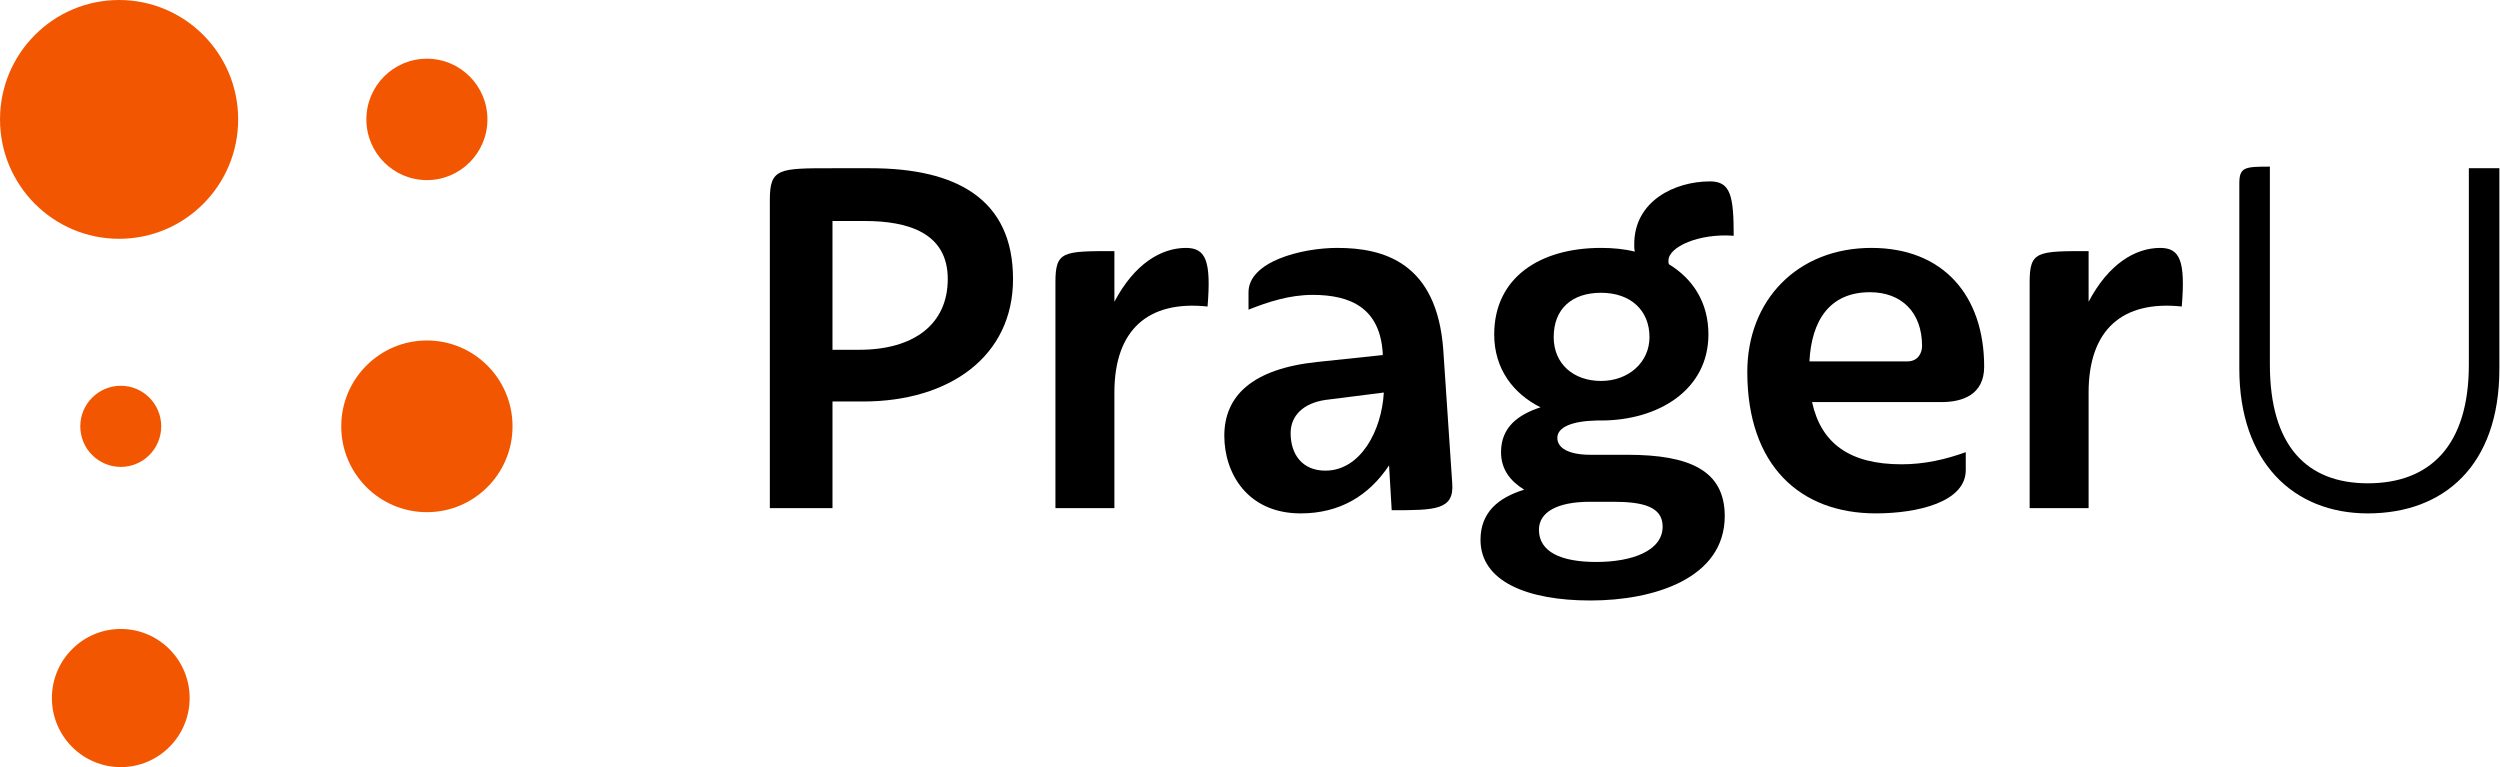 <?xml version="1.0" encoding="UTF-8" standalone="no"?>
<!-- Created with Inkscape (http://www.inkscape.org/) -->

<svg
   width="227.446mm"
   height="69.812mm"
   viewBox="0 0 227.446 69.812"
   version="1.1"
   id="svg5"
   inkscape:version="1.1.2 (b8e25be833, 2022-02-05)"
   sodipodi:docname="PragerU 2015.svg"
   xmlns:inkscape="http://www.inkscape.org/namespaces/inkscape"
   xmlns:sodipodi="http://sodipodi.sourceforge.net/DTD/sodipodi-0.dtd"
   xmlns="http://www.w3.org/2000/svg"
   xmlns:svg="http://www.w3.org/2000/svg">
  <sodipodi:namedview
     id="namedview7"
     pagecolor="#ffffff"
     bordercolor="#666666"
     borderopacity="1.0"
     inkscape:pageshadow="2"
     inkscape:pageopacity="0.0"
     inkscape:pagecheckerboard="0"
     inkscape:document-units="mm"
     showgrid="false"
     inkscape:zoom="0.45291836"
     inkscape:cx="232.93381"
     inkscape:cy="-156.76114"
     inkscape:window-width="1920"
     inkscape:window-height="1017"
     inkscape:window-x="-8"
     inkscape:window-y="-8"
     inkscape:window-maximized="1"
     inkscape:current-layer="layer1" />
  <defs
     id="defs2" />
  <g
     inkscape:label="Layer 1"
     inkscape:groupmode="layer"
     id="layer1"
     transform="translate(99.159,-93.019)">
    <g
       id="g832"
       transform="matrix(1.464,0,0,1.464,-99.158,92.734)"
       style="fill:#0089c3;fill-opacity:1">
      <path
         style="fill:#f35600;fill-opacity:1"
         d="m 14.8,7.614 c 0,4.1 -3.313,7.42 -7.4,7.42 -4.086,0 -7.4,-3.321 -7.4,-7.42 0,-4.096 3.315,-7.419 7.4,-7.419 4.087,0 7.4,3.323 7.4,7.419"
         id="path2" />
      <path
         style="fill:#000000;fill-opacity:1"
         d="M 126.129,31.771 V 17.734 c 0,-1.935 0.458,-1.935 3.664,-1.935 v 3.148 c 1.243,-2.363 2.912,-3.346 4.448,-3.346 1.243,0 1.571,0.82 1.342,3.642 -3.696,-0.393 -5.79,1.444 -5.79,5.347 v 7.182 z"
         id="path1180" />
      <path
         id="path1178"
         style="fill:#000000;fill-opacity:1"
         d="m 445.852,583.156 c -4.613,0 -7.721,3.25 -7.721,7.709 0,5.838 3.305,8.789 7.982,8.789 2.65,0 5.594,-0.722 5.594,-2.689 v -1.115 c -1.275,0.461 -2.583,0.754 -3.99,0.754 -3.238,0 -5.005,-1.311 -5.561,-3.867 h 8.047 c 1.308,0 2.648,-0.461 2.648,-2.199 0,-4.428 -2.552,-7.381 -7,-7.381 z m -0.098,2.754 c 1.931,0 3.238,1.216 3.238,3.348 0,0.394 -0.229,0.951 -0.916,0.951 h -6.084 c 0.131,-2.527 1.243,-4.299 3.762,-4.299 z"
         transform="translate(-329.548,-567.556)" />
      <path
         id="path1174"
         style="fill:#000000;fill-opacity:1"
         d="m 435.814,579.023 c -2.191,0 -4.709,1.215 -4.709,3.904 0,0.164 -2.5e-4,0.295 0.031,0.459 -0.653,-0.164 -1.375,-0.23 -2.094,-0.23 -3.795,0 -6.639,1.838 -6.639,5.379 0,2.133 1.177,3.675 2.877,4.527 -1.406,0.461 -2.453,1.246 -2.453,2.787 0,1.082 0.589,1.806 1.439,2.332 -1.602,0.49 -2.715,1.408 -2.715,3.113 0,2.593 2.91,3.773 6.836,3.773 3.958,0 8.342,-1.379 8.342,-5.248 0,-2.854 -2.223,-3.807 -6.051,-3.807 h -2.291 c -1.374,0 -2.061,-0.426 -2.061,-1.049 10e-6,-0.657 0.885,-1.049 2.455,-1.082 h 0.26 c 3.565,0 6.674,-1.902 6.674,-5.348 0,-1.968 -0.947,-3.442 -2.453,-4.361 -0.032,-0.066 -0.031,-0.132 -0.031,-0.23 0,-0.852 1.896,-1.704 4.055,-1.541 0,-2.492 -0.197,-3.379 -1.473,-3.379 z m -6.771,6.922 c 1.865,0 3.01,1.115 3.01,2.754 0,1.574 -1.309,2.725 -3.01,2.725 -1.701,0 -2.943,-1.051 -2.943,-2.725 0,-1.738 1.112,-2.754 2.943,-2.754 z m -0.686,12.988 h 1.439 c 1.831,0 3.074,0.295 3.074,1.541 0,1.509 -1.898,2.199 -4.123,2.199 -2.191,0 -3.564,-0.625 -3.564,-2.002 0,-1.083 1.113,-1.738 3.174,-1.738 z"
         transform="translate(-329.548,-567.556)" />
      <path
         id="path1168"
         style="fill:#000000;fill-opacity:1"
         d="m 412.664,583.156 c -2.258,0 -5.529,0.855 -5.529,2.756 v 1.082 c 1.243,-0.492 2.551,-0.918 3.99,-0.918 2.356,0 4.188,0.819 4.352,3.641 v 0.098 l -4.057,0.428 c -4.088,0.426 -5.789,2.132 -5.789,4.59 0,2.33 1.44,4.822 4.744,4.822 2.453,0 4.251,-1.116 5.494,-2.984 l 0.164,2.787 c 2.683,0 3.891,3.7e-4 3.762,-1.672 l -0.557,-8.297 c -0.392,-5.412 -3.695,-6.332 -6.574,-6.332 z m 2.879,8.988 c -0.131,2.363 -1.439,4.854 -3.631,4.854 -1.44,0 -2.16,-1.015 -2.16,-2.328 0,-1.116 0.819,-1.869 2.16,-2.066 z"
         transform="translate(-329.548,-567.556)" />
      <path
         style="fill:#000000;fill-opacity:1"
         d="M 65.588,31.771 V 17.734 c 0,-1.935 0.459,-1.935 3.664,-1.935 v 3.148 c 1.243,-2.363 2.912,-3.346 4.448,-3.346 1.244,0 1.571,0.82 1.342,3.642 -3.696,-0.393 -5.79,1.444 -5.79,5.347 v 7.182 z"
         id="path1164" />
      <path
         id="path1162"
         style="fill:#000000;fill-opacity:1"
         d="m 381.281,578.205 c -3.336,0 -3.893,-8.9e-4 -3.893,1.967 v 19.156 h 3.893 v -6.627 h 1.898 c 5.397,0 9.322,-2.82 9.322,-7.609 0,-4.984 -3.533,-6.887 -8.865,-6.887 z m 0,3.279 h 1.996 c 2.682,0 5.168,0.722 5.168,3.607 0,2.821 -2.125,4.396 -5.494,4.396 h -1.67 z"
         transform="translate(-329.548,-567.556)" />
      <path
         style="fill:#000000;fill-opacity:1"
         d="m 147.143,32.099 c -4.646,0 -7.984,-3.214 -7.984,-8.987 V 11.601 c 0,-1.018 0.329,-1.052 1.899,-1.052 v 12.301 c 0,5.05 2.291,7.379 6.086,7.379 3.858,0 6.279,-2.329 6.279,-7.379 v -12.202 h 1.897 v 12.464 c 0,6.034 -3.467,8.987 -8.176,8.987"
         id="path1158" />
      <path
         style="fill:#f35600;fill-opacity:1"
         d="m 7.504,47.867 c -2.364,0 -4.28,-1.922 -4.28,-4.292 0,-2.371 1.917,-4.294 4.28,-4.294 2.363,0 4.28,1.923 4.28,4.294 0,2.37 -1.918,4.292 -4.28,4.292"
         id="path1156" />
      <path
         style="fill:#f35600;fill-opacity:1"
         d="m 7.504,29.21 c -1.388,0 -2.515,-1.129 -2.515,-2.521 0,-1.392 1.126,-2.521 2.515,-2.521 1.388,0 2.514,1.129 2.514,2.521 0,1.392 -1.125,2.521 -2.514,2.521"
         id="path1154" />
      <path
         style="fill:#f35600;fill-opacity:1"
         d="m 26.528,32.023 c -2.939,0 -5.322,-2.387 -5.322,-5.334 0,-2.946 2.383,-5.336 5.322,-5.336 2.939,0 5.322,2.39 5.322,5.336 0,2.947 -2.383,5.334 -5.322,5.334"
         id="path1152" />
      <path
         style="fill:#f35600;fill-opacity:1"
         d="m 26.528,11.387 c -2.078,0 -3.761,-1.689 -3.761,-3.773 0,-2.083 1.683,-3.771 3.761,-3.771 2.078,0 3.762,1.688 3.762,3.771 0,2.083 -1.684,3.773 -3.762,3.773"
         id="path1150" />
    </g>
  </g>
</svg>
